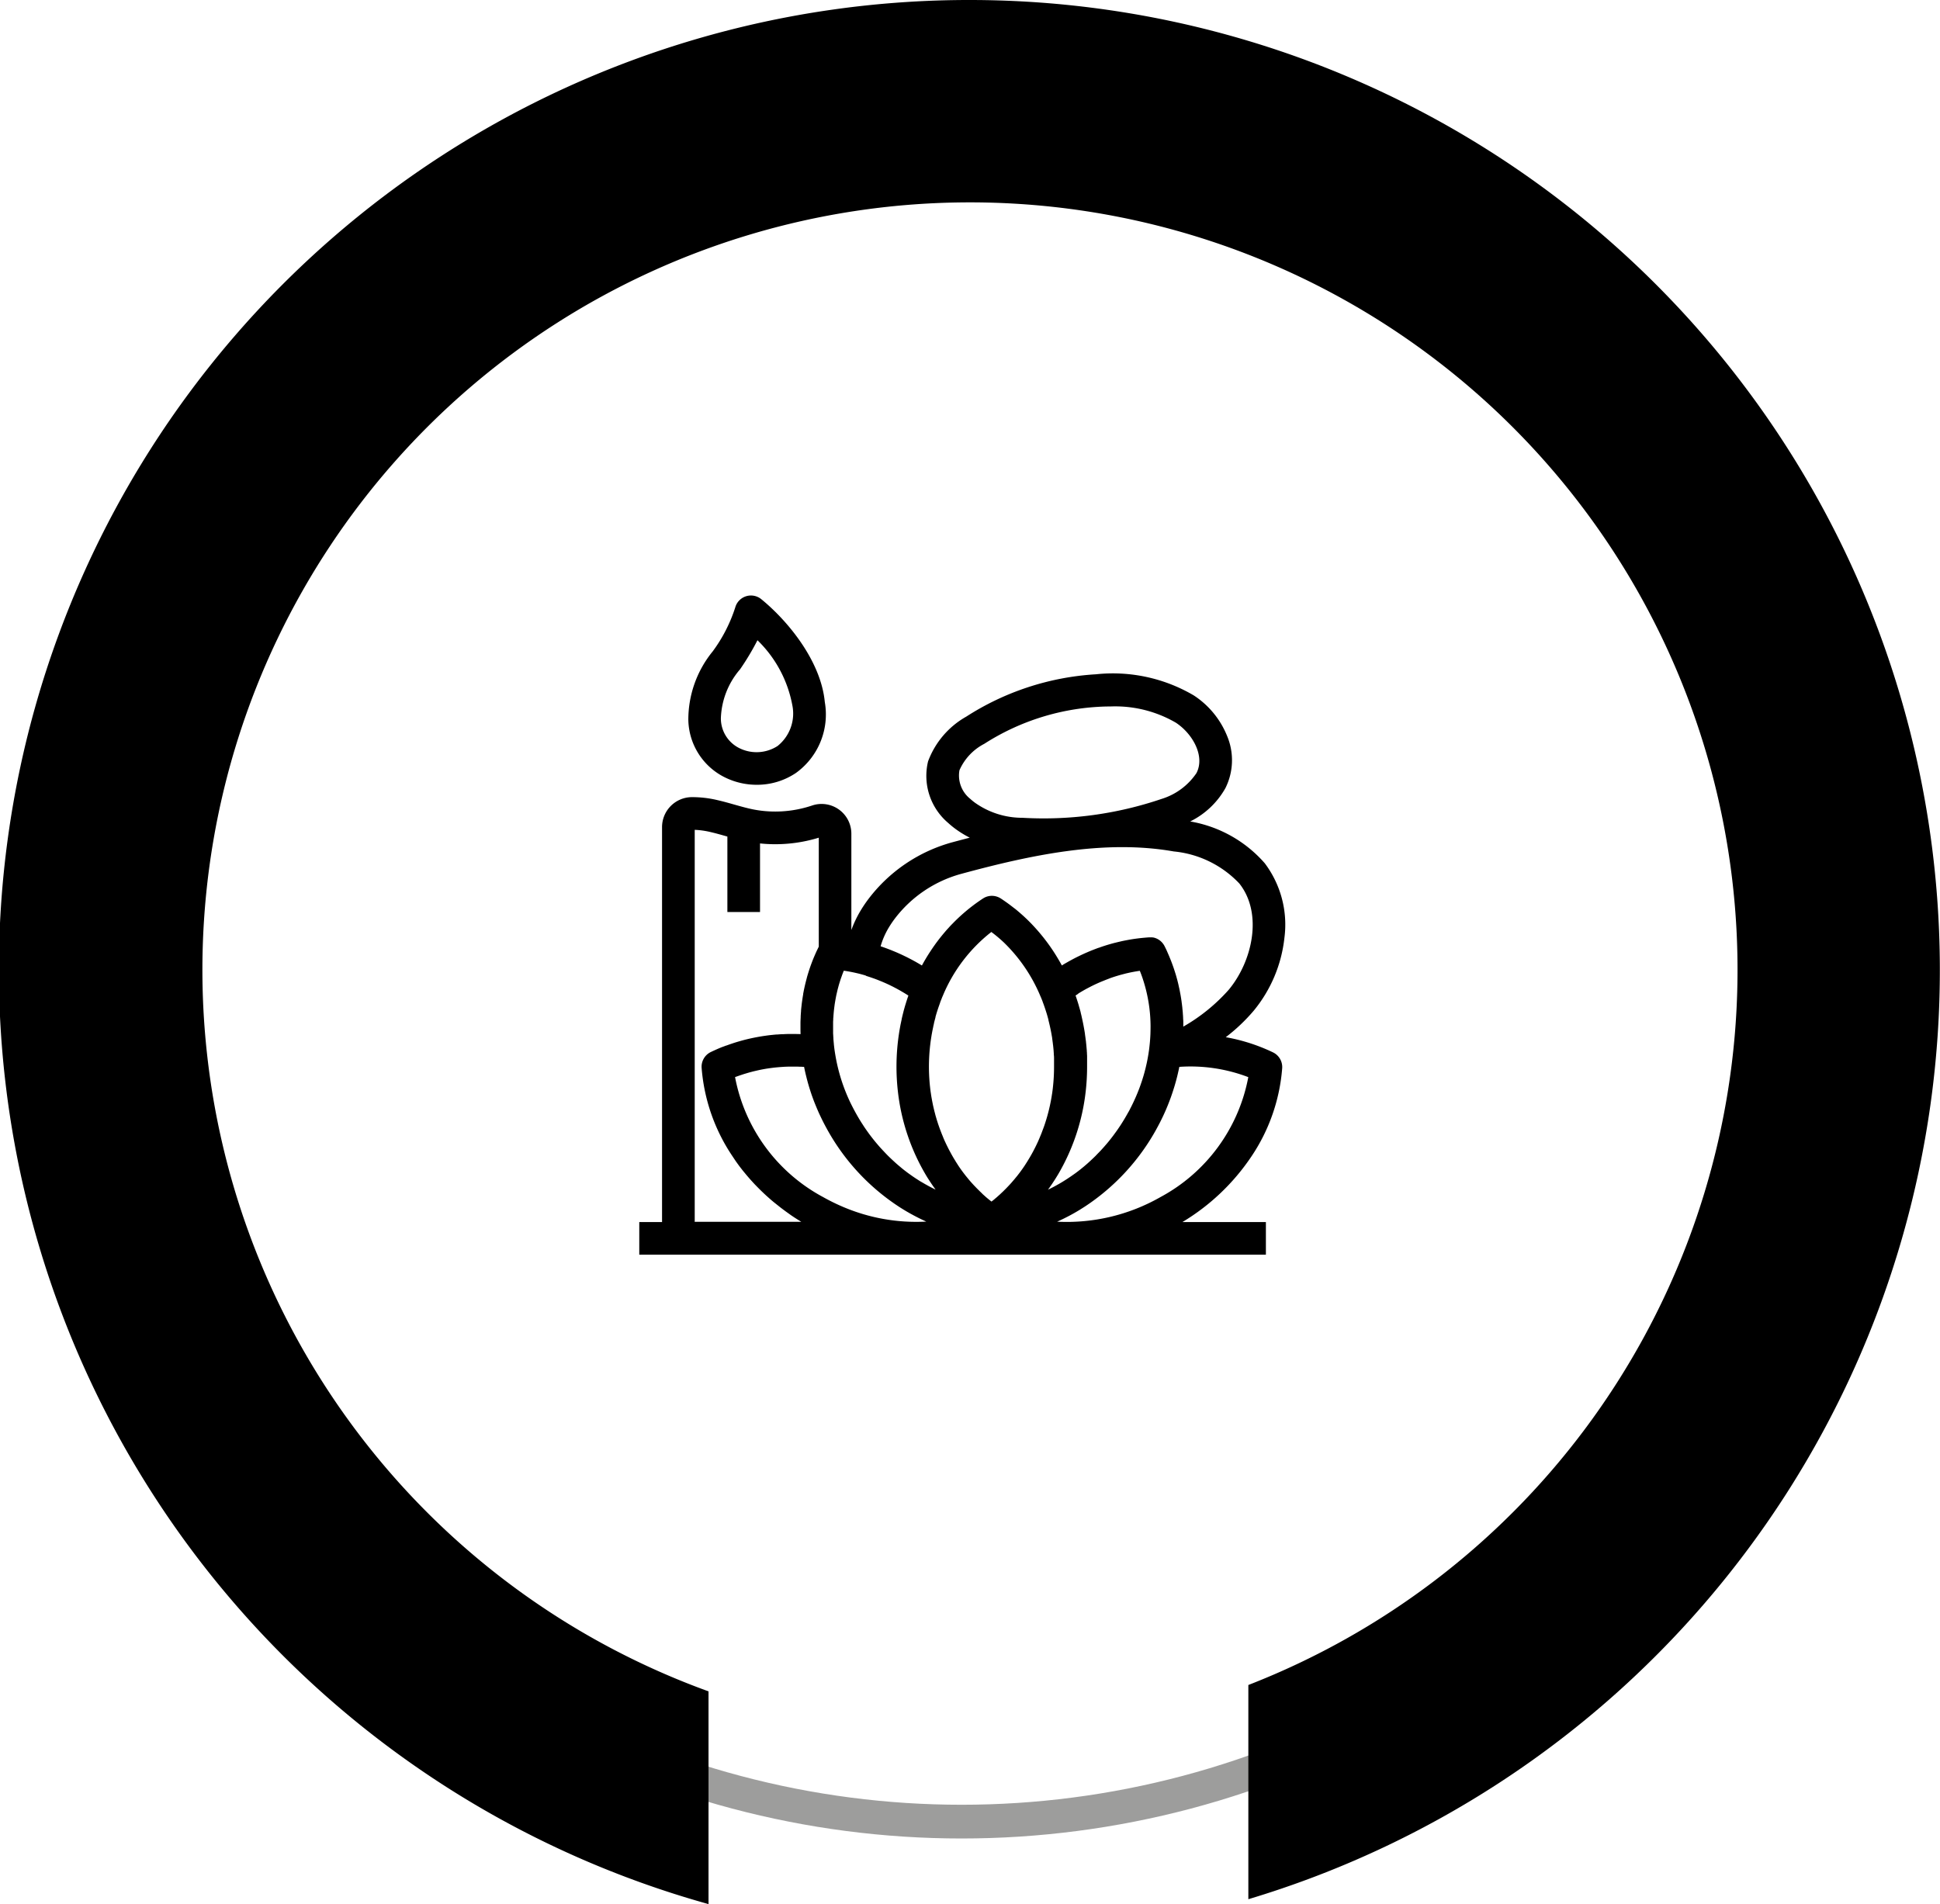 <svg xmlns="http://www.w3.org/2000/svg" width="115" height="112.89" viewBox="0 0 115 112.89">
  <g id="Group_1381" data-name="Group 1381" transform="translate(-319.964 -4357.11)">
    <g id="Group_1363" data-name="Group 1363" transform="translate(1831.964 5977.11) rotate(180)">
      <g id="Ellipse_6" data-name="Ellipse 6" transform="translate(1402 1511)" fill="none" stroke="#9d9d9c" stroke-width="2">
        <circle cx="53" cy="53" r="53" stroke="none"/>
        <circle cx="53" cy="53" r="52" fill="none"/>
      </g>
      <path id="Subtraction_4" data-name="Subtraction 4" d="M57.5,122A57.512,57.512,0,0,1,41,9.4V22.1a45.5,45.5,0,1,0,32-.377V9.11A57.5,57.5,0,0,1,57.5,122Z" transform="translate(1397 1498)"/>
    </g>
    <g id="_9a2737037517a4b9e6d5dc2327d4293b" data-name="9a2737037517a4b9e6d5dc2327d4293b" transform="translate(229.859 4284.42)">
      <path id="Path_13337" data-name="Path 13337" d="M190.162,118.779a4.252,4.252,0,0,0,1.889.439,4.117,4.117,0,0,0,2.327-.705,4.275,4.275,0,0,0,1.706-4.2c-.231-2.428-2.174-4.8-3.767-6.1a.967.967,0,0,0-1.541.488,9.028,9.028,0,0,1-1.331,2.6,6.406,6.406,0,0,0-1.451,4.068A3.884,3.884,0,0,0,190.162,118.779Zm.894-6.4a15.127,15.127,0,0,0,1.036-1.731,7.2,7.2,0,0,1,2.066,3.849,2.464,2.464,0,0,1-.876,2.423,2.294,2.294,0,0,1-2.259.128,1.967,1.967,0,0,1-1.1-1.762A4.679,4.679,0,0,1,191.056,112.377Z" transform="translate(-57.086 0)"/>
      <path id="Path_13338" data-name="Path 13338" d="M164.425,223.966h0a8.184,8.184,0,0,0,1.816-4.3,6.051,6.051,0,0,0-1.163-4.44,7.558,7.558,0,0,0-4.42-2.478,4.855,4.855,0,0,0,2.086-1.973,3.707,3.707,0,0,0,.1-3.1,5.183,5.183,0,0,0-1.975-2.4,9.461,9.461,0,0,0-5.8-1.252,15.946,15.946,0,0,0-7.682,2.508,5.073,5.073,0,0,0-2.268,2.655,3.657,3.657,0,0,0,1.189,3.647,5.313,5.313,0,0,0,.462.377,6.161,6.161,0,0,0,.82.5q-.5.13-1,.264a9.326,9.326,0,0,0-5.013,3.382,8,8,0,0,0-.492.737,6.629,6.629,0,0,0-.513,1.092v-5.713a1.764,1.764,0,0,0-2.33-1.668,6.855,6.855,0,0,1-2.468.351,6.723,6.723,0,0,1-1.062-.129c-.337-.069-.676-.165-1.035-.266l-.042-.012c-.315-.089-.641-.182-.977-.259a6.446,6.446,0,0,0-1.579-.182,1.778,1.778,0,0,0-1.729,1.766V236.5H128v1.935h37.145V236.5h-4.95a12.929,12.929,0,0,0,4.083-3.877,10.872,10.872,0,0,0,1.833-5.248.967.967,0,0,0-.544-.936,10.856,10.856,0,0,0-2.8-.9A10.633,10.633,0,0,0,164.425,223.966ZM146.98,209.712a3.225,3.225,0,0,1,1.469-1.565,13.986,13.986,0,0,1,6.738-2.193c.233-.015.482-.023.743-.023a7.148,7.148,0,0,1,3.875.96c1,.656,1.746,1.986,1.223,2.992a3.872,3.872,0,0,1-2.068,1.53,21.737,21.737,0,0,1-8.246,1.118,4.841,4.841,0,0,1-2.8-.883h0a3.377,3.377,0,0,1-.294-.239A1.77,1.77,0,0,1,146.98,209.712Zm-5.51,12.2.143.045.076.025.159.055.057.02q.107.038.214.08l.045.018.169.068.073.03.141.061.077.034.142.065.07.033.178.088.03.015q.1.053.206.108l.059.032.146.081.072.042.134.079.072.043.142.088.059.037.018.012-.04.117v0h0c-.023.068-.047.139-.069.21h0v0c-.012.036-.023.073-.034.109l-.029.093-.006.018c-.02.066-.039.133-.058.2l-.01.036c-.015.055-.03.11-.045.165v.006l-.011.043c-.016.06-.031.122-.046.183h0c0,.011-.006.023-.009.036v0c-.009.035-.016.07-.024.105s-.013.052-.018.079l0,.017c0,.012-.005.023-.008.035s-.01.044-.014.065l-.029.135a13.034,13.034,0,0,0-.171,4.039,12.433,12.433,0,0,0,1.653,4.938c.05.085.1.168.155.251l.048.075c.037.058.074.115.113.172l.059.086c.036.054.074.106.111.159l.06.085.035.048-.029-.014-.043-.021c-.074-.036-.147-.074-.22-.112l-.033-.017c-.079-.042-.157-.085-.235-.129l-.052-.029q-.118-.067-.236-.138l-.006,0c-.076-.046-.152-.094-.227-.143l-.05-.032q-.112-.073-.223-.149l-.038-.027q-.1-.07-.2-.142l-.04-.029c-.072-.053-.144-.108-.215-.163l-.047-.037c-.069-.054-.137-.109-.2-.165l-.014-.011q-.106-.088-.21-.179l-.047-.042q-.1-.091-.2-.184l-.027-.025q-.092-.086-.183-.175l-.04-.039q-.1-.1-.193-.2l-.039-.041q-.089-.094-.176-.189l-.021-.023q-.094-.1-.185-.21l-.041-.047q-.091-.107-.18-.218l-.013-.016q-.084-.105-.166-.212l-.036-.047c-.057-.074-.112-.15-.166-.226l-.029-.041q-.075-.105-.148-.213l-.024-.036c-.052-.078-.1-.158-.154-.237l-.033-.053q-.077-.123-.151-.248c-.181-.308-.348-.623-.5-.937-.059-.125-.115-.251-.169-.377a10.582,10.582,0,0,1-.655-2.136q-.057-.3-.1-.6h0q-.021-.16-.037-.319c0-.035-.006-.071-.009-.106-.006-.071-.013-.141-.018-.212,0-.042,0-.085-.007-.127,0-.063-.007-.127-.01-.19,0-.045,0-.089,0-.134s0-.12,0-.18,0-.092,0-.138,0-.117,0-.175,0-.093.005-.139,0-.115.008-.172.006-.093.01-.139.009-.113.014-.169.009-.092.014-.139.013-.112.02-.167.012-.091.018-.137.016-.111.026-.166.015-.09.023-.135.021-.111.031-.166.017-.088.027-.132.025-.111.038-.167.02-.085.03-.128.03-.113.045-.17c.011-.04.021-.081.033-.121.017-.06.036-.119.054-.178.011-.036.022-.073.034-.108.023-.07.047-.138.072-.207.009-.025.017-.05.026-.075q.051-.138.106-.274.34.048.678.124l.165.038c.073.017.145.036.218.056l.069.019.15.043Zm8.141-1.99a9.546,9.546,0,0,1,2.16,3.166l.008.019.044.1c.018.043.035.087.052.13s.027.068.039.1a.043.043,0,0,0,0,.008c.044.114.087.233.128.356s.088.265.128.4c.011.036.021.072.032.111l.036.13v.006c.008.028.015.055.022.083l0,.018c0,.011.005.022.008.032v0c.01.039.02.078.029.117.031.131.061.263.088.392.018.089.035.179.051.268.008.045.015.09.024.137s.012.072.017.108l0,.02c.007.045.014.091.019.133s.015.108.022.165c0,.035.009.07.013.1v.013c.014.116.025.235.034.353,0,0,0,0,0,.006,0,.032.005.064.007.1v.02c0,.037,0,.073.007.109s.005.094.008.141c0,.005,0,.011,0,.016s0,.019,0,.028,0,.015,0,.023l0,.077a.048.048,0,0,0,0,.008c0,.018,0,.037,0,.056a.108.108,0,0,0,0,.013c0,.039,0,.078,0,.117a.1.1,0,0,0,0,.012s0,.008,0,.012c0,.054,0,.108,0,.163a11.181,11.181,0,0,1-.071,1.258c-.01.089-.022.178-.034.266,0,.03-.009.059-.014.089-.009.059-.017.118-.027.176-.006.035-.012.07-.018.1-.009.053-.018.105-.029.158s-.014.074-.022.111-.02.1-.031.15-.017.075-.026.113-.022.1-.034.146-.019.076-.029.114-.025.1-.038.143l-.031.114c-.014.047-.027.094-.041.141s-.022.074-.034.112-.03.094-.045.141-.024.073-.036.109-.033.1-.05.143-.024.07-.037.1-.037.1-.056.148c-.012.032-.024.064-.037.1-.022.057-.045.112-.069.168l-.029.073c-.033.079-.068.158-.1.236-.009.021-.019.041-.029.062-.027.058-.053.115-.081.172l-.044.09c-.023.047-.046.094-.071.14l-.051.1c-.023.044-.046.087-.07.13l-.055.1-.071.124-.059.1-.073.12-.061.1c-.025.039-.05.078-.075.117l-.064.1-.079.116-.065.093c-.027.039-.055.076-.083.115l-.066.09-.089.115-.065.085-.1.12-.06.074c-.043.051-.086.1-.129.15l-.034.04q-.082.093-.167.183l-.059.062-.113.118-.073.072-.1.1-.079.074-.1.095-.083.074-.1.09-.086.072-.1.086-.088.07-.048.037-.048-.037-.088-.07-.105-.086-.085-.072-.1-.09-.082-.073-.1-.1-.078-.074-.1-.1-.073-.072-.114-.118-.059-.061q-.084-.091-.167-.183l-.033-.038c-.044-.05-.088-.1-.13-.152l-.06-.074-.1-.121-.065-.084-.089-.116-.066-.089c-.028-.038-.056-.076-.083-.115l-.065-.093-.079-.117-.063-.1-.076-.118-.06-.1-.074-.121-.058-.1-.072-.126-.054-.1c-.024-.044-.047-.088-.071-.132l-.05-.095c-.025-.047-.048-.1-.072-.144l-.043-.087c-.029-.059-.056-.119-.084-.178l-.026-.055c-.035-.078-.07-.158-.1-.237l-.027-.066c-.024-.058-.048-.116-.071-.175-.012-.03-.023-.061-.035-.092-.019-.051-.039-.1-.058-.152l-.036-.1c-.017-.048-.034-.1-.051-.146s-.023-.071-.035-.107-.031-.1-.046-.144-.022-.073-.033-.11-.028-.1-.042-.144-.021-.074-.03-.111-.026-.1-.038-.145-.019-.074-.028-.112-.023-.1-.035-.148l-.025-.111c-.011-.05-.021-.1-.031-.152s-.015-.073-.022-.109c-.01-.053-.019-.107-.029-.16-.006-.034-.012-.068-.018-.1-.01-.059-.018-.118-.028-.178,0-.029-.009-.058-.013-.087q-.019-.133-.034-.267a11.107,11.107,0,0,1,.146-3.438c.012-.058.024-.116.037-.174v-.006c0-.009,0-.018.006-.028.012-.056.025-.111.038-.166l0-.018h0c.013-.051.025-.1.039-.157l.013-.047c.013-.047.025-.094.038-.14l0-.011,0-.014c.015-.055.031-.109.047-.164l.006-.021c.017-.058.036-.117.054-.175h0c.019-.059.039-.119.059-.178v0c.017-.052.035-.1.054-.154l.009-.026c.014-.04.028-.078.043-.118l0-.011c.018-.049.037-.1.054-.143l.053-.131,0-.006c.014-.035.029-.069.043-.1l.012-.028h0a9.354,9.354,0,0,1,2.877-3.784A8.236,8.236,0,0,1,149.611,219.922Zm4.428,3.02q.115-.071.233-.139l.017-.01q.126-.073.253-.141l.074-.039.181-.094.093-.046.166-.08.1-.045.167-.074.1-.041.181-.073.083-.033q.129-.049.259-.1l0,0q.133-.046.267-.089l.081-.025.187-.056.1-.027.172-.045.1-.026.172-.039.1-.022.186-.036.087-.016c.091-.015.181-.03.273-.043.059.144.113.29.163.438a9.025,9.025,0,0,1,.474,2.827q0,.246-.008.494h0c-.008.186-.021.375-.04.563q-.017.174-.039.348v0c-.009.071-.02.141-.031.211-.005.033-.01.066-.016.1-.008.051-.017.1-.026.152s-.014.076-.021.115-.018.091-.027.136-.017.084-.027.126-.018.083-.028.124-.021.09-.032.135-.019.076-.029.114-.025.095-.037.142-.02.072-.03.107-.028.1-.043.147-.021.068-.031.1c-.015.05-.031.1-.047.149l-.034.1-.051.149-.036.1c-.018.049-.036.1-.055.148s-.027.068-.04.1-.038.1-.057.143-.03.072-.045.107-.038.091-.059.137l-.052.115c-.019.043-.038.085-.058.128l-.06.126c-.018.038-.037.077-.056.115s-.049.1-.074.144l-.049.1c-.031.059-.063.118-.1.177l-.033.061q-.067.119-.136.237t-.152.25l-.031.05c-.051.081-.1.161-.156.239l-.022.033q-.073.109-.149.216l-.028.039c-.055.077-.111.152-.167.228l-.034.045c-.056.073-.111.145-.168.216l-.011.014c-.059.074-.12.147-.181.219l-.04.046q-.091.107-.185.211l-.021.023q-.087.1-.177.19l-.038.04q-.1.1-.193.2l-.04.039q-.091.089-.183.175l-.027.025q-.1.094-.2.184l-.047.042c-.069.06-.139.12-.209.179l-.015.012c-.067.056-.135.11-.2.163l-.049.038c-.071.055-.142.109-.214.162l-.042.03q-.1.071-.2.14l-.04.028c-.073.05-.147.1-.221.148l-.053.034c-.074.047-.147.094-.222.139l-.011.007c-.077.047-.154.092-.232.136l-.056.031c-.077.044-.154.086-.232.127l-.039.02c-.07.037-.141.073-.212.108l-.049.024-.027.013.034-.047.062-.087.11-.158.059-.087c.038-.057.075-.114.113-.172l.048-.075q.078-.124.155-.251a12.443,12.443,0,0,0,1.653-4.937,13.022,13.022,0,0,0,.084-1.478c0-.062,0-.125,0-.187,0-.009,0-.022,0-.037q0-.067,0-.135c0-.028,0-.057,0-.085s0-.061,0-.092c0-.015,0-.029,0-.044s0-.03,0-.044c0-.05-.005-.1-.008-.149v-.005c0-.041,0-.081-.008-.122h0v-.033c0-.039-.006-.077-.009-.116-.006-.079-.014-.158-.021-.237-.006-.06-.012-.12-.019-.179,0-.023,0-.046-.008-.069l-.009-.072c-.008-.061-.016-.123-.025-.188-.006-.045-.013-.089-.019-.134l0-.02c-.008-.056-.017-.11-.026-.163s-.017-.1-.027-.156c-.018-.1-.038-.207-.059-.312-.031-.154-.066-.31-.1-.464-.012-.051-.025-.1-.038-.15l0-.018-.009-.033c-.009-.036-.019-.072-.029-.107s-.027-.1-.04-.143-.026-.09-.039-.134l0-.006c-.048-.162-.1-.321-.15-.472l-.04-.116.122-.078Zm-20.1,4.871.082-.028.181-.06.1-.03.171-.051.1-.028.175-.046.1-.024.192-.044.081-.018q.277-.058.56-.1l.073-.01.21-.027.1-.011.19-.018.1-.008.188-.013.1-.006.2-.007.091,0h.292c.1,0,.2,0,.294.007l.083,0,.168.009c.01.05.02.1.031.15l.006.029c.015.072.031.143.048.214,0,.02.01.04.014.059.012.052.025.1.038.155l.018.073c.013.049.026.1.039.147l.018.068c.017.062.035.125.053.187l.007.024c.021.07.042.14.064.209l.02.063c.016.049.032.1.048.148l.025.074c.016.048.033.1.05.143l.024.068c.023.063.046.126.07.19l.006.017q.039.1.08.2l.026.064.059.143.031.073.061.141.029.065c.03.068.061.135.093.2.173.369.368.738.58,1.1a12.939,12.939,0,0,0,4.179,4.346l.172.107.056.034.118.071.066.038.112.064.067.038.118.064.06.033.156.082.021.011.178.09.055.027.127.061.065.03.119.055.036.016a11.044,11.044,0,0,1-5.025-.911,11.72,11.72,0,0,1-1.09-.542,10.221,10.221,0,0,1-5.22-7.114Zm-2.652,8.685V213.245a4.875,4.875,0,0,1,.942.133c.288.066.576.148.881.234l.042.012.071.02v4.474h1.935v-4.067c.18.019.361.032.541.039a8.775,8.775,0,0,0,2.942-.379v6.458c0,.008-.008.017-.012.026-.04.081-.079.163-.118.244-.006.013-.013.026-.018.04-.04.087-.078.175-.116.263l-.024.056q-.056.133-.108.269l-.01.026c-.032.086-.064.171-.094.258l-.018.051q-.046.135-.089.271c-.006.019-.012.039-.018.058-.029.094-.057.188-.083.282l0,.007q-.038.14-.073.281l-.015.059q-.033.139-.064.28l-.012.056q-.028.136-.053.274l0,.024c-.017.1-.033.193-.047.291,0,.021-.006.041-.009.062q-.021.144-.038.289c0,.016,0,.032-.005.048-.01.092-.02.184-.028.276,0,.013,0,.026,0,.038q-.012.148-.021.3c0,.021,0,.041,0,.062q-.008.149-.012.3c0,.012,0,.023,0,.034q0,.142,0,.286v.048c0,.1,0,.2.006.3,0,.009,0,.018,0,.027h-.032q-.155-.005-.309-.006h-.045c-.093,0-.186,0-.279,0h-.059c-.1,0-.2.006-.295.011l-.076,0c-.1.005-.2.012-.293.02l-.051,0c-.088.007-.176.016-.263.025l-.067.007q-.143.016-.285.036l-.075.011c-.1.014-.193.029-.288.045l-.043.008q-.132.023-.264.049l-.064.013c-.094.019-.188.04-.281.061l-.068.016q-.143.034-.285.072l-.028.008c-.09.024-.179.05-.268.076l-.058.017c-.092.028-.184.057-.275.088l-.06.02c-.094.032-.188.065-.281.1l-.013,0c-.091.034-.181.069-.27.1l-.054.022q-.134.055-.267.114l-.053.024q-.138.062-.273.127a.967.967,0,0,0-.544.936,10.87,10.87,0,0,0,1.833,5.248q.1.15.2.3c.023.033.048.065.072.1.047.065.094.13.142.194.029.039.059.076.089.115.044.058.089.115.134.171l.1.12c.044.054.088.107.133.16l.105.122.135.153.111.121c.045.049.091.1.138.147l.116.119.142.143.12.117.146.139.123.114.151.135.125.11.158.133.126.1.166.132.126.1.178.134c.04.029.08.06.12.089l.2.143.1.072c.1.07.207.139.311.206l.019.012c.095.06.191.12.287.179h-6.3Zm27.6-1.475a11.209,11.209,0,0,1-6.116,1.454l.037-.017.118-.054.067-.031.125-.06.056-.027.178-.09.022-.011.156-.082.061-.033.116-.064.068-.038.11-.063.068-.04.114-.068.06-.036.157-.1.015-.009c.161-.1.319-.209.475-.319a12.991,12.991,0,0,0,3.7-4.027l.023-.04c.042-.072.083-.143.123-.215l.054-.1c.03-.054.059-.108.088-.163l.056-.107c.028-.053.055-.1.081-.158l.053-.106.079-.163.047-.1c.028-.059.054-.118.081-.178.013-.029.027-.059.039-.088.031-.071.061-.143.091-.215l.022-.053q.113-.276.213-.556l.017-.051q.04-.112.077-.226l.024-.074c.022-.068.044-.137.065-.206l.025-.082c.02-.067.039-.134.058-.2l.023-.083c.019-.069.037-.137.054-.206.007-.026.014-.052.02-.078q.028-.115.054-.229c0-.018.009-.037.013-.055.02-.092.04-.185.059-.278a9.6,9.6,0,0,1,4.089.609A10.214,10.214,0,0,1,158.886,235.023Zm1.362-10.11c0-.03,0-.061,0-.092,0-.049,0-.1,0-.147s0-.127-.007-.19,0-.1-.007-.144c0-.065-.008-.129-.013-.194,0-.046-.006-.092-.01-.138-.006-.069-.013-.137-.02-.2,0-.042-.008-.083-.013-.125-.009-.082-.02-.163-.031-.245,0-.028-.007-.055-.011-.082q-.023-.163-.052-.323c-.005-.03-.011-.059-.017-.089-.014-.078-.029-.155-.044-.233-.008-.041-.017-.081-.027-.121-.015-.066-.029-.132-.044-.2-.01-.044-.021-.087-.032-.13-.015-.062-.031-.124-.048-.185-.012-.044-.025-.089-.037-.133-.017-.06-.034-.12-.053-.179s-.027-.089-.042-.133-.038-.118-.058-.177c-.015-.044-.03-.087-.045-.13-.021-.059-.043-.118-.065-.177-.015-.042-.031-.084-.047-.125-.024-.06-.048-.121-.073-.181-.016-.039-.031-.078-.048-.117-.028-.066-.057-.131-.087-.2l-.043-.1c-.045-.1-.091-.192-.139-.287-.011-.021-.022-.042-.034-.061l-.013-.02c-.008-.013-.016-.026-.025-.038l-.018-.024-.023-.03-.022-.026-.023-.026-.026-.026-.022-.021-.029-.026-.022-.018-.032-.025-.021-.015-.035-.023-.021-.013-.038-.022-.02-.011-.041-.019-.02-.009-.043-.017-.02-.007-.044-.014-.021-.006-.044-.011-.022,0-.044-.008-.024,0-.044,0h-.072l-.062,0c-.1.006-.2.015-.3.024l-.056.005c-.1.01-.194.02-.291.032l-.055.007c-.1.013-.2.027-.3.043h0c-.1.016-.2.034-.3.053l-.055.01q-.145.028-.289.06l-.05.012q-.147.033-.294.071h-.006q-.149.038-.3.081l-.052.015q-.144.042-.286.088l-.047.015q-.144.047-.286.1l-.011,0c-.1.035-.193.071-.289.108l-.052.02q-.141.055-.28.115l-.044.019q-.138.059-.275.122l-.016.007c-.094.044-.187.089-.28.134l-.053.026c-.09.045-.181.092-.27.14l-.045.024c-.087.047-.173.094-.259.144l-.025.014c-.089.051-.178.1-.266.158l-.03.018-.015-.028c-.049-.09-.1-.179-.15-.267l-.018-.03c-.049-.084-.1-.167-.15-.249l-.023-.038q-.08-.128-.163-.254l-.033-.05c-.057-.084-.114-.168-.172-.251l-.017-.023q-.084-.118-.171-.234l-.028-.037c-.06-.079-.121-.158-.183-.235l-.037-.045c-.063-.078-.128-.156-.193-.233l-.015-.017c-.063-.074-.127-.146-.192-.218l-.033-.037c-.066-.073-.134-.144-.2-.215l-.04-.041c-.07-.072-.141-.143-.213-.213l-.011-.011q-.105-.1-.213-.2l-.038-.034c-.073-.066-.146-.13-.22-.194l-.043-.036q-.115-.1-.232-.192l-.005,0c-.077-.062-.156-.122-.235-.182l-.042-.032c-.078-.059-.157-.116-.237-.172l-.044-.031c-.083-.058-.166-.115-.251-.17a.957.957,0,0,0-.256-.118.961.961,0,0,0-.74.08l-.061.037c-.084.055-.167.111-.249.168l-.047.033q-.118.083-.235.17l-.045.034c-.077.059-.154.118-.23.178l-.009.007q-.116.093-.229.19l-.046.039c-.073.063-.146.126-.217.191l-.042.038c-.07.064-.139.129-.207.195l-.015.014c-.071.069-.141.139-.21.21l-.044.045q-.1.1-.2.212l-.037.041q-.094.1-.187.211l-.018.021c-.064.075-.128.152-.191.23l-.04.049q-.092.115-.181.232l-.031.042c-.057.075-.113.152-.167.229l-.019.027q-.087.123-.17.248l-.035.053c-.055.083-.109.167-.162.251l-.026.042q-.075.122-.148.246l-.019.032c-.051.088-.1.177-.149.266-.005.01-.011.019-.016.029l-.019-.012c-.078-.047-.157-.094-.236-.139l-.043-.025c-.094-.054-.189-.106-.284-.157l-.071-.037c-.072-.038-.143-.075-.216-.112l-.1-.049-.191-.092-.108-.05-.186-.084-.111-.047-.189-.078-.108-.044-.2-.076-.1-.037c-.074-.027-.148-.053-.223-.078l-.063-.022a4.669,4.669,0,0,1,.459-1.068,6.162,6.162,0,0,1,.373-.558,7.379,7.379,0,0,1,3.97-2.674c4.11-1.114,8.478-2.045,12.573-1.323a6.157,6.157,0,0,1,3.889,1.9c1.405,1.773.784,4.6-.627,6.3A10.658,10.658,0,0,1,160.248,224.913Z" transform="translate(0 -91.356)"/>
    </g>
  </g>
</svg>

